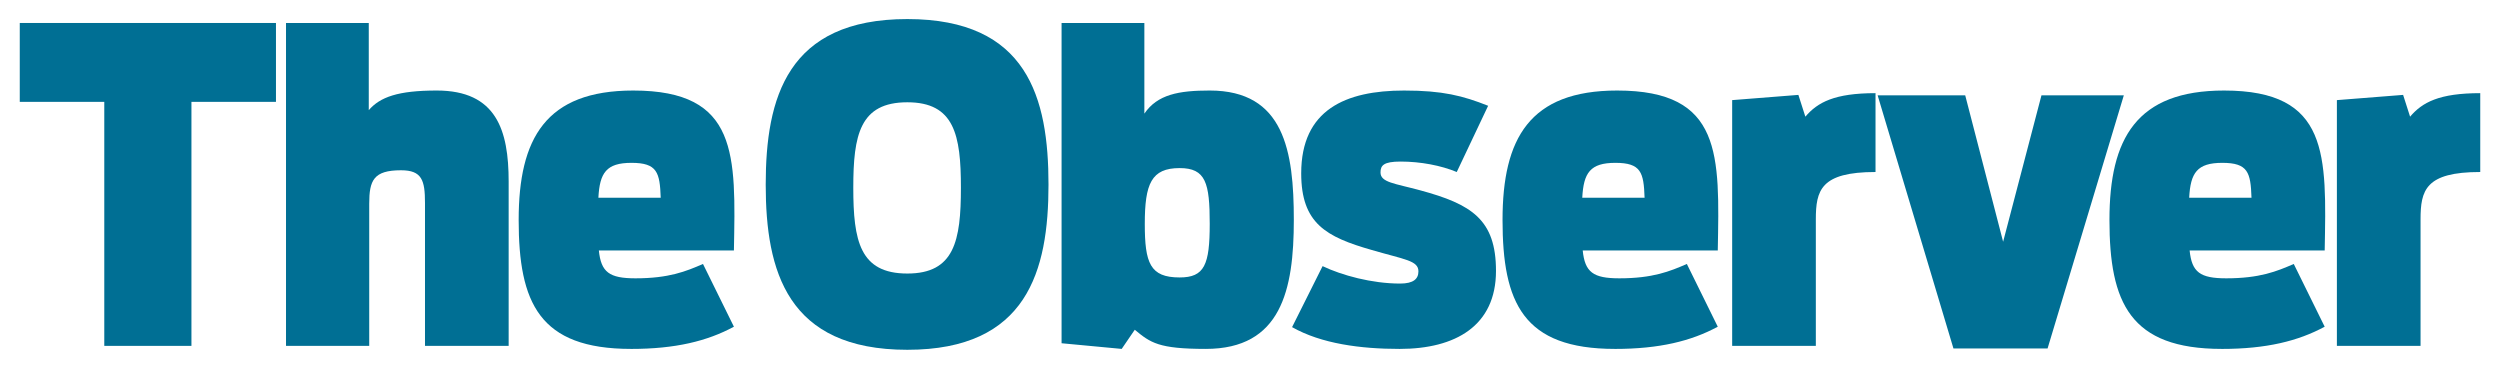 <svg xmlns:svg="http://www.w3.org/2000/svg" xmlns="http://www.w3.org/2000/svg" width="305" height="45" id="svg4337"><defs id="defs4339"></defs><g transform="translate(-44.955,-403.337)" id="layer1"><path d="m 57.678,415.763 -10.312,0 0,-9.623 31.257,0 0,9.623 -10.312,0 0,29.77 -10.633,0 0,-29.77 z" id="path740" style="fill:#006f94;fill-opacity:1;fill-rule:nonzero;stroke:none"></path><path d="m 79.845,406.141 10.1,0 0,10.633 c 1.382,-1.595 3.562,-2.393 8.293,-2.393 7.282,0 8.773,4.838 8.773,11.11 l 0,20.04 -10.207,0 0,-17.435 c 0,-2.765 -0.372,-3.987 -2.922,-3.987 -3.35,0 -3.882,1.222 -3.882,4.093 l 0,17.33 -10.152,0 0,-39.39 z" id="path752" style="fill:#006f94;fill-opacity:1;fill-rule:nonzero;stroke:none"></path><path d="m 121.947,445.905 c 5.423,0 9.303,-0.958 12.545,-2.71 l -3.772,-7.655 c -2.075,0.902 -4.147,1.752 -8.24,1.752 -3.19,0 -4.2,-0.743 -4.465,-3.402 l 16.477,0 c 0.212,-11.64 0.585,-19.508 -12.28,-19.508 -10.685,0 -13.98,5.848 -13.98,15.787 0,10.1 2.498,15.735 13.715,15.735 m 0.052,-22.7 c 3.138,0 3.455,1.17 3.562,4.253 l -7.603,0 c 0.16,-3.03 0.958,-4.253 4.04,-4.253" id="path756" style="fill:#006f94;fill-opacity:1;fill-rule:nonzero;stroke:none"></path><path d="m 155.649,446.011 c 14.618,0 17.223,-9.623 17.223,-20.148 0,-10.578 -2.55,-20.2 -17.223,-20.2 -14.672,0 -17.277,9.623 -17.277,20.2 0,10.525 2.605,20.148 17.277,20.148 m 0,-9.303 c -5.795,0 -6.593,-3.987 -6.593,-10.473 0,-6.433 0.797,-10.42 6.593,-10.42 5.74,0 6.538,3.987 6.538,10.42 0,6.485 -0.797,10.473 -6.538,10.473" id="path760" style="fill:#006f94;fill-opacity:1;fill-rule:nonzero;stroke:none"></path><path d="m 174.467,445.213 7.335,0.69 1.595,-2.337 c 1.915,1.595 2.925,2.337 8.665,2.337 9.197,0 10.74,-7.175 10.74,-15.735 0,-8.398 -1.17,-15.787 -10.26,-15.787 -3.775,0 -6.38,0.477 -7.975,2.817 l 0,-11.057 -10.1,0 0,39.072 z m 14.405,-8.027 c -3.615,0 -4.253,-1.755 -4.253,-6.537 0,-4.89 0.797,-6.805 4.253,-6.805 3.19,0 3.67,1.808 3.67,6.805 0,4.997 -0.64,6.537 -3.67,6.537" id="path764" style="fill:#006f94;fill-opacity:1;fill-rule:nonzero;stroke:none"></path><path d="m 202.588,443.247 3.723,-7.442 c 2.337,1.117 6.005,2.127 9.46,2.127 1.647,0 2.232,-0.585 2.232,-1.49 0,-1.327 -1.7,-1.435 -5.688,-2.605 -5.582,-1.595 -8.613,-3.243 -8.613,-9.355 0,-7.763 5.423,-10.1 12.547,-10.1 4.73,0 7.175,0.637 10.258,1.86 l -3.828,8.08 c -1.913,-0.797 -4.41,-1.275 -6.857,-1.275 -2.072,0 -2.445,0.477 -2.445,1.327 0,1.222 1.702,1.33 4.838,2.18 6.275,1.702 9.25,3.562 9.25,9.835 0,6.697 -4.942,9.515 -11.748,9.515 -4.785,0 -9.57,-0.637 -13.13,-2.658" id="path768" style="fill:#006f94;fill-opacity:1;fill-rule:nonzero;stroke:none"></path><path d="m 241.978,445.905 c 5.423,0 9.305,-0.958 12.545,-2.71 l -3.772,-7.655 c -2.075,0.902 -4.148,1.752 -8.24,1.752 -3.19,0 -4.2,-0.743 -4.465,-3.402 l 16.477,0 c 0.212,-11.64 0.588,-19.508 -12.277,-19.508 -10.688,0 -13.982,5.848 -13.982,15.787 0,10.1 2.498,15.735 13.715,15.735 m 0.053,-22.7 c 3.137,0 3.457,1.17 3.562,4.253 l -7.603,0 c 0.16,-3.03 0.958,-4.253 4.04,-4.253" id="path772" style="fill:#006f94;fill-opacity:1;fill-rule:nonzero;stroke:none"></path><path d="m 256.278,415.551 8.08,-0.637 0.85,2.658 c 1.49,-1.755 3.562,-2.87 8.56,-2.87 l 0,9.62 c -6.7,0 -7.282,2.235 -7.282,5.795 l 0,15.418 -10.207,0 0,-29.983 z" id="path776" style="fill:#006f94;fill-opacity:1;fill-rule:nonzero;stroke:none"></path><path d="m 274.026,414.966 10.685,0 4.625,17.863 4.678,-17.863 10.048,0 -9.303,30.885 -11.483,0 -9.25,-30.885 z" id="path780" style="fill:#006f94;fill-opacity:1;fill-rule:nonzero;stroke:none"></path><path d="m 316.021,445.905 c 5.423,0 9.305,-0.958 12.545,-2.71 l -3.772,-7.655 c -2.075,0.902 -4.147,1.752 -8.24,1.752 -3.19,0 -4.2,-0.743 -4.465,-3.402 l 16.478,0 c 0.212,-11.64 0.587,-19.508 -12.277,-19.508 -10.685,0 -13.982,5.848 -13.982,15.787 0,10.1 2.5,15.735 13.715,15.735 m 0.053,-22.7 c 3.138,0 3.458,1.17 3.562,4.253 l -7.603,0 c 0.16,-3.03 0.958,-4.253 4.04,-4.253" id="path784" style="fill:#006f94;fill-opacity:1;fill-rule:nonzero;stroke:none"></path><path d="m 330.055,415.551 8.08,-0.637 0.85,2.658 c 1.49,-1.755 3.562,-2.87 8.56,-2.87 l 0,9.62 c -6.697,0 -7.283,2.235 -7.283,5.795 l 0,15.418 -10.207,0 0,-29.983 z" id="path788" style="fill:#006f94;fill-opacity:1;fill-rule:nonzero;stroke:none"></path></g></svg>